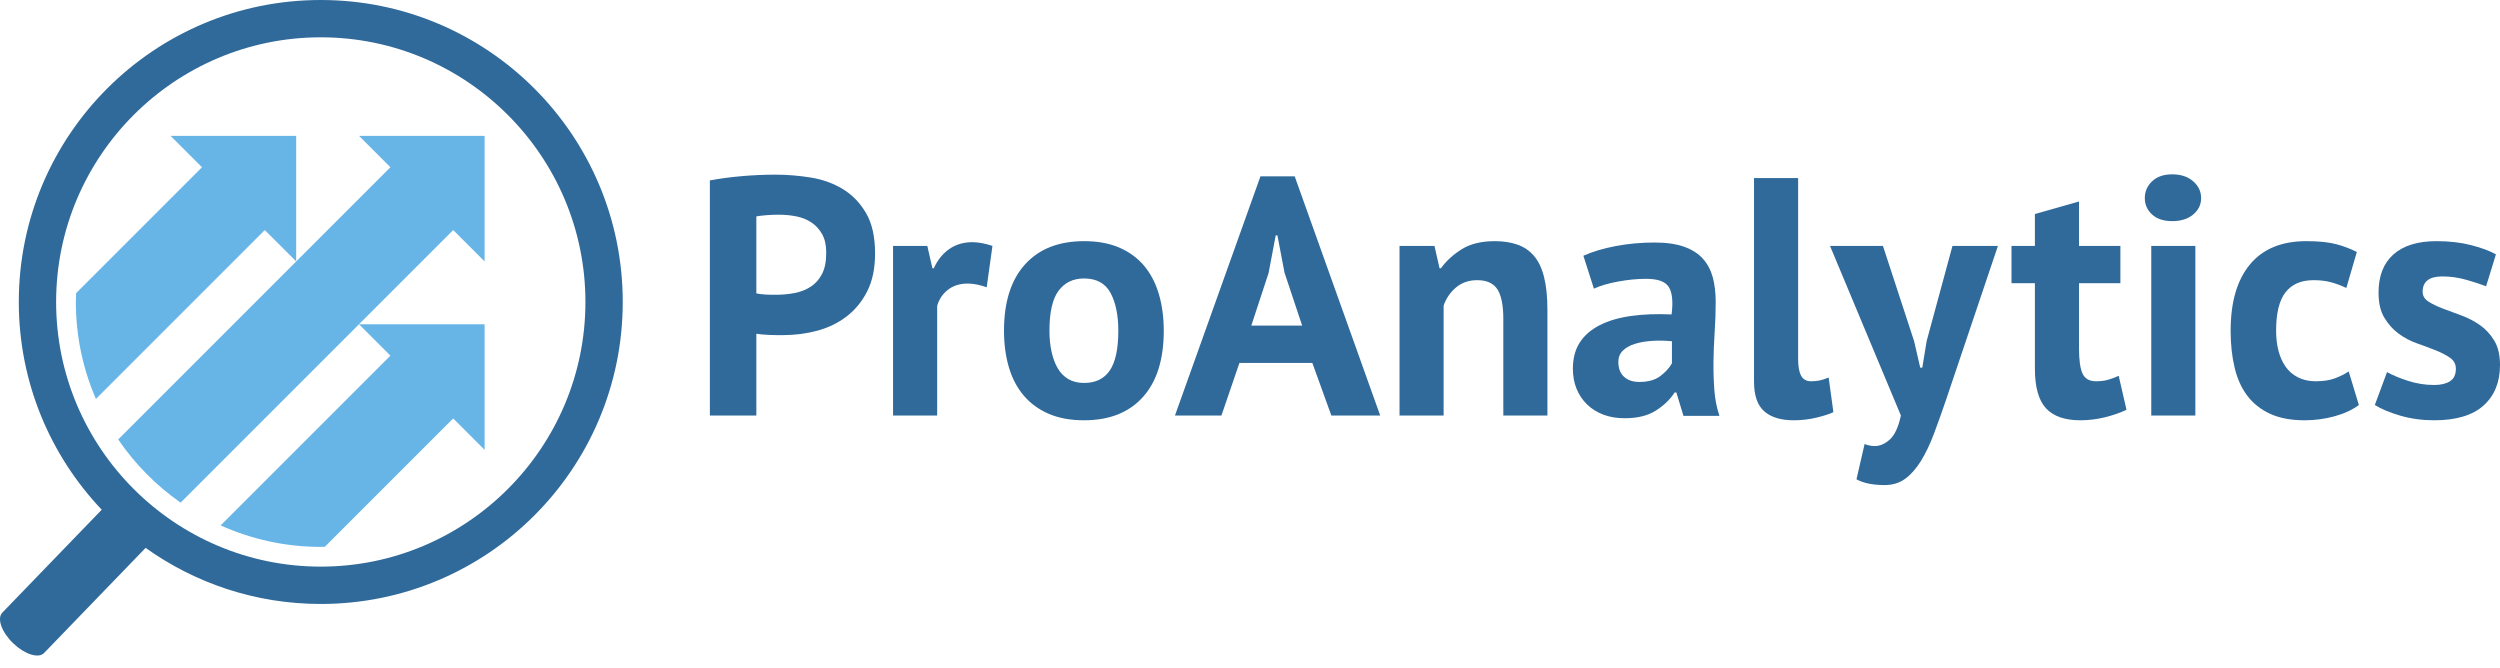 <svg width="176" height="47" viewBox="0 0 176 47" fill="none" xmlns="http://www.w3.org/2000/svg">
<path d="M54.847 15.115C54.528 15.115 54.226 15.127 53.94 15.15C53.653 15.175 53.422 15.202 53.247 15.234V20.655C53.31 20.672 53.406 20.688 53.533 20.703C53.661 20.719 53.796 20.731 53.94 20.739C54.083 20.747 54.222 20.751 54.357 20.751H54.656C55.085 20.751 55.511 20.711 55.933 20.631C56.355 20.552 56.733 20.404 57.068 20.189C57.402 19.974 57.668 19.676 57.868 19.294C58.067 18.912 58.166 18.41 58.166 17.789C58.166 17.264 58.071 16.83 57.88 16.488C57.689 16.146 57.438 15.871 57.127 15.664C56.817 15.457 56.463 15.314 56.065 15.234C55.667 15.155 55.261 15.115 54.847 15.115ZM49.975 12.702C50.644 12.575 51.38 12.475 52.184 12.404C52.988 12.332 53.788 12.296 54.584 12.296C55.412 12.296 56.244 12.364 57.08 12.499C57.916 12.635 58.668 12.905 59.337 13.312C60.005 13.717 60.55 14.283 60.972 15.007C61.394 15.732 61.605 16.675 61.605 17.837C61.605 18.888 61.422 19.776 61.056 20.5C60.69 21.224 60.204 21.818 59.599 22.279C58.994 22.741 58.305 23.076 57.534 23.282C56.761 23.489 55.961 23.593 55.133 23.593H54.751C54.576 23.593 54.393 23.589 54.202 23.581C54.011 23.573 53.824 23.561 53.641 23.545C53.458 23.529 53.326 23.513 53.247 23.497V29.253H49.975V12.702Z" fill="#2F6A9B"/>
<path d="M69.463 20.225C68.969 20.05 68.523 19.963 68.125 19.963C67.568 19.963 67.102 20.11 66.728 20.405C66.354 20.7 66.103 21.078 65.976 21.539V29.253H62.871V17.312H65.283L65.642 18.888H65.737C66.008 18.299 66.374 17.845 66.836 17.527C67.297 17.209 67.839 17.049 68.46 17.049C68.873 17.049 69.343 17.137 69.869 17.312L69.463 20.225Z" fill="#2F6A9B"/>
<path d="M73.881 23.282C73.881 23.808 73.929 24.294 74.025 24.739C74.12 25.185 74.263 25.575 74.454 25.909C74.645 26.244 74.896 26.503 75.207 26.686C75.517 26.869 75.887 26.96 76.317 26.96C77.129 26.96 77.734 26.666 78.132 26.077C78.53 25.488 78.729 24.557 78.729 23.282C78.729 22.184 78.546 21.297 78.18 20.619C77.813 19.943 77.192 19.604 76.317 19.604C75.553 19.604 74.956 19.891 74.526 20.464C74.096 21.038 73.881 21.977 73.881 23.282ZM70.681 23.282C70.681 21.261 71.174 19.704 72.162 18.614C73.149 17.523 74.534 16.977 76.317 16.977C77.272 16.977 78.1 17.129 78.801 17.432C79.501 17.734 80.082 18.16 80.544 18.709C81.006 19.258 81.352 19.923 81.583 20.703C81.814 21.483 81.929 22.343 81.929 23.282C81.929 25.305 81.44 26.861 80.461 27.951C79.481 29.042 78.1 29.588 76.317 29.588C75.362 29.588 74.534 29.436 73.833 29.133C73.132 28.831 72.547 28.405 72.078 27.855C71.608 27.307 71.258 26.642 71.027 25.862C70.796 25.082 70.681 24.222 70.681 23.282Z" fill="#2F6A9B"/>
<path d="M88.091 22.924H91.673L90.431 19.199L89.93 16.572H89.81L89.308 19.223L88.091 22.924ZM92.389 25.551H87.255L85.989 29.253H82.717L88.735 12.416H91.147L97.166 29.253H93.727L92.389 25.551Z" fill="#2F6A9B"/>
<path d="M105.834 29.253V22.471C105.834 21.499 105.695 20.798 105.417 20.369C105.138 19.939 104.664 19.724 103.996 19.724C103.406 19.724 102.909 19.895 102.503 20.238C102.097 20.58 101.806 21.006 101.631 21.515V29.253H98.527V17.312H100.987L101.345 18.888H101.44C101.806 18.378 102.292 17.933 102.897 17.551C103.502 17.169 104.282 16.977 105.238 16.977C105.826 16.977 106.352 17.057 106.814 17.216C107.275 17.376 107.665 17.639 107.984 18.005C108.302 18.371 108.541 18.869 108.7 19.497C108.859 20.127 108.939 20.902 108.939 21.826V29.253H105.834Z" fill="#2F6A9B"/>
<path d="M115.411 26.889C116.032 26.889 116.526 26.75 116.892 26.471C117.258 26.192 117.529 25.894 117.704 25.575V24.023C117.21 23.975 116.737 23.968 116.283 23.999C115.829 24.031 115.427 24.103 115.077 24.214C114.726 24.325 114.448 24.485 114.241 24.692C114.034 24.899 113.931 25.161 113.931 25.48C113.931 25.926 114.062 26.272 114.325 26.518C114.588 26.766 114.949 26.889 115.411 26.889ZM111.47 18.005C112.107 17.718 112.863 17.491 113.74 17.324C114.614 17.157 115.53 17.073 116.486 17.073C117.313 17.073 118.007 17.173 118.563 17.372C119.121 17.571 119.563 17.854 119.889 18.22C120.215 18.586 120.446 19.024 120.582 19.533C120.717 20.043 120.785 20.616 120.785 21.253C120.785 21.953 120.761 22.658 120.713 23.366C120.665 24.075 120.637 24.772 120.629 25.456C120.621 26.141 120.641 26.805 120.689 27.45C120.737 28.095 120.856 28.704 121.047 29.276H118.516L118.015 27.629H117.895C117.576 28.123 117.134 28.549 116.57 28.907C116.004 29.265 115.276 29.444 114.385 29.444C113.827 29.444 113.325 29.361 112.879 29.193C112.434 29.026 112.052 28.787 111.733 28.477C111.415 28.167 111.168 27.801 110.993 27.378C110.817 26.957 110.731 26.483 110.731 25.958C110.731 25.225 110.894 24.608 111.22 24.106C111.546 23.605 112.016 23.199 112.629 22.888C113.242 22.578 113.974 22.363 114.827 22.244C115.677 22.124 116.629 22.088 117.68 22.136C117.792 21.245 117.728 20.604 117.49 20.214C117.25 19.824 116.717 19.629 115.889 19.629C115.268 19.629 114.611 19.692 113.919 19.82C113.226 19.947 112.657 20.114 112.211 20.321L111.47 18.005Z" fill="#2F6A9B"/>
<path d="M126.588 25.241C126.588 25.798 126.659 26.204 126.803 26.458C126.947 26.714 127.177 26.841 127.496 26.841C127.686 26.841 127.873 26.825 128.057 26.793C128.239 26.761 128.466 26.69 128.737 26.578L129.071 29.014C128.817 29.142 128.426 29.268 127.901 29.396C127.376 29.524 126.834 29.588 126.277 29.588C125.37 29.588 124.677 29.376 124.2 28.954C123.722 28.533 123.483 27.836 123.483 26.865V12.535H126.588V25.241Z" fill="#2F6A9B"/>
<path d="M134.755 24.023L135.185 25.886H135.329L135.639 23.999L137.454 17.312H140.654L137.024 28.083C136.721 28.975 136.43 29.791 136.152 30.53C135.874 31.271 135.566 31.912 135.233 32.453C134.898 32.994 134.529 33.412 134.123 33.708C133.716 34.002 133.234 34.149 132.677 34.149C131.85 34.149 131.188 34.014 130.695 33.743L131.268 31.259C131.507 31.355 131.746 31.402 131.984 31.402C132.351 31.402 132.705 31.247 133.048 30.937C133.39 30.626 133.648 30.065 133.823 29.253L128.833 17.312H132.559L134.755 24.023Z" fill="#2F6A9B"/>
<path d="M141.609 17.312H143.257V15.067L146.362 14.184V17.312H149.275V19.939H146.362V24.524C146.362 25.352 146.446 25.945 146.612 26.303C146.78 26.662 147.094 26.841 147.556 26.841C147.875 26.841 148.149 26.809 148.379 26.745C148.611 26.682 148.87 26.586 149.156 26.459L149.705 28.847C149.275 29.054 148.774 29.229 148.201 29.373C147.628 29.515 147.047 29.588 146.458 29.588C145.359 29.588 144.55 29.304 144.033 28.739C143.516 28.174 143.257 27.247 143.257 25.957V19.939H141.609V17.312Z" fill="#2F6A9B"/>
<path d="M151.449 17.312H154.553V29.253H151.449V17.312ZM150.995 13.945C150.995 13.483 151.166 13.089 151.509 12.762C151.851 12.436 152.324 12.273 152.929 12.273C153.534 12.273 154.024 12.436 154.399 12.762C154.772 13.089 154.959 13.483 154.959 13.945C154.959 14.407 154.772 14.792 154.399 15.103C154.024 15.414 153.534 15.568 152.929 15.568C152.324 15.568 151.851 15.414 151.509 15.103C151.166 14.792 150.995 14.407 150.995 13.945Z" fill="#2F6A9B"/>
<path d="M166.065 28.513C165.587 28.863 165.009 29.13 164.333 29.312C163.656 29.495 162.96 29.588 162.243 29.588C161.288 29.588 160.48 29.436 159.819 29.133C159.159 28.831 158.621 28.405 158.207 27.855C157.793 27.307 157.495 26.642 157.312 25.862C157.128 25.082 157.037 24.222 157.037 23.282C157.037 21.261 157.491 19.704 158.399 18.614C159.306 17.523 160.627 16.977 162.363 16.977C163.238 16.977 163.942 17.049 164.476 17.192C165.009 17.336 165.491 17.519 165.921 17.741L165.181 20.273C164.814 20.098 164.452 19.963 164.094 19.867C163.736 19.772 163.326 19.724 162.864 19.724C162.004 19.724 161.352 20.007 160.906 20.571C160.46 21.137 160.238 22.04 160.238 23.282C160.238 23.792 160.293 24.262 160.404 24.691C160.515 25.121 160.683 25.496 160.906 25.814C161.128 26.132 161.419 26.384 161.778 26.566C162.135 26.749 162.554 26.841 163.031 26.841C163.556 26.841 164.003 26.773 164.368 26.638C164.735 26.503 165.061 26.339 165.348 26.148L166.065 28.513Z" fill="#2F6A9B"/>
<path d="M172.894 25.957C172.894 25.639 172.759 25.384 172.489 25.193C172.218 25.002 171.884 24.827 171.485 24.668C171.087 24.509 170.65 24.345 170.173 24.178C169.695 24.011 169.256 23.78 168.859 23.486C168.461 23.191 168.126 22.817 167.855 22.363C167.585 21.909 167.449 21.324 167.449 20.608C167.449 19.43 167.8 18.53 168.5 17.909C169.2 17.288 170.212 16.977 171.534 16.977C172.441 16.977 173.26 17.073 173.993 17.264C174.725 17.455 175.299 17.67 175.713 17.909L175.021 20.154C174.654 20.011 174.192 19.86 173.635 19.7C173.078 19.541 172.513 19.461 171.94 19.461C171.016 19.461 170.554 19.82 170.554 20.536C170.554 20.823 170.689 21.054 170.96 21.229C171.231 21.404 171.565 21.567 171.963 21.718C172.361 21.869 172.799 22.033 173.278 22.207C173.755 22.383 174.192 22.61 174.591 22.888C174.989 23.167 175.322 23.529 175.594 23.975C175.864 24.421 176 24.994 176 25.694C176 26.905 175.613 27.855 174.842 28.548C174.069 29.241 172.911 29.588 171.367 29.588C170.522 29.588 169.731 29.48 168.99 29.265C168.25 29.05 167.649 28.799 167.187 28.513L168.047 26.196C168.412 26.403 168.898 26.606 169.504 26.805C170.109 27.004 170.729 27.103 171.367 27.103C171.828 27.103 172.198 27.016 172.477 26.841C172.755 26.666 172.894 26.371 172.894 25.957Z" fill="#2F6A9B"/>
<path d="M12.009 9.564L14.22 11.775L5.356 20.639C5.348 20.845 5.34 21.051 5.34 21.259C5.34 23.683 5.845 25.99 6.752 28.085L18.641 16.196L20.852 18.406V9.564H12.009Z" fill="#67B5E7"/>
<path d="M34.116 31.67V22.827H25.273L31.905 16.196L34.116 18.406V9.564H25.273L27.484 11.775L20.852 18.406L8.321 30.938C9.503 32.674 10.995 34.182 12.715 35.386L25.273 22.827L27.484 25.039L15.533 36.988C17.687 37.957 20.072 38.501 22.582 38.501C22.679 38.501 22.774 38.495 22.87 38.494L31.905 29.46L34.116 31.67Z" fill="#67B5E7"/>
<path d="M41.214 21.259C41.214 10.986 32.856 2.627 22.582 2.627C12.309 2.627 3.951 10.986 3.951 21.259C3.951 31.533 12.309 39.89 22.582 39.89C32.856 39.89 41.214 31.533 41.214 21.259ZM0.163 43.13L7.162 35.884C3.545 32.074 1.323 26.927 1.323 21.259C1.323 9.518 10.841 8.7738e-05 22.582 8.7738e-05C34.324 8.7738e-05 43.841 9.518 43.841 21.259C43.841 33 34.324 42.519 22.582 42.519C17.983 42.519 13.73 41.053 10.251 38.571L3.103 45.971C2.711 46.375 1.736 46.068 0.924 45.283C0.112 44.5 -0.23 43.535 0.163 43.13Z" fill="#2F6A9B"/>
</svg>
